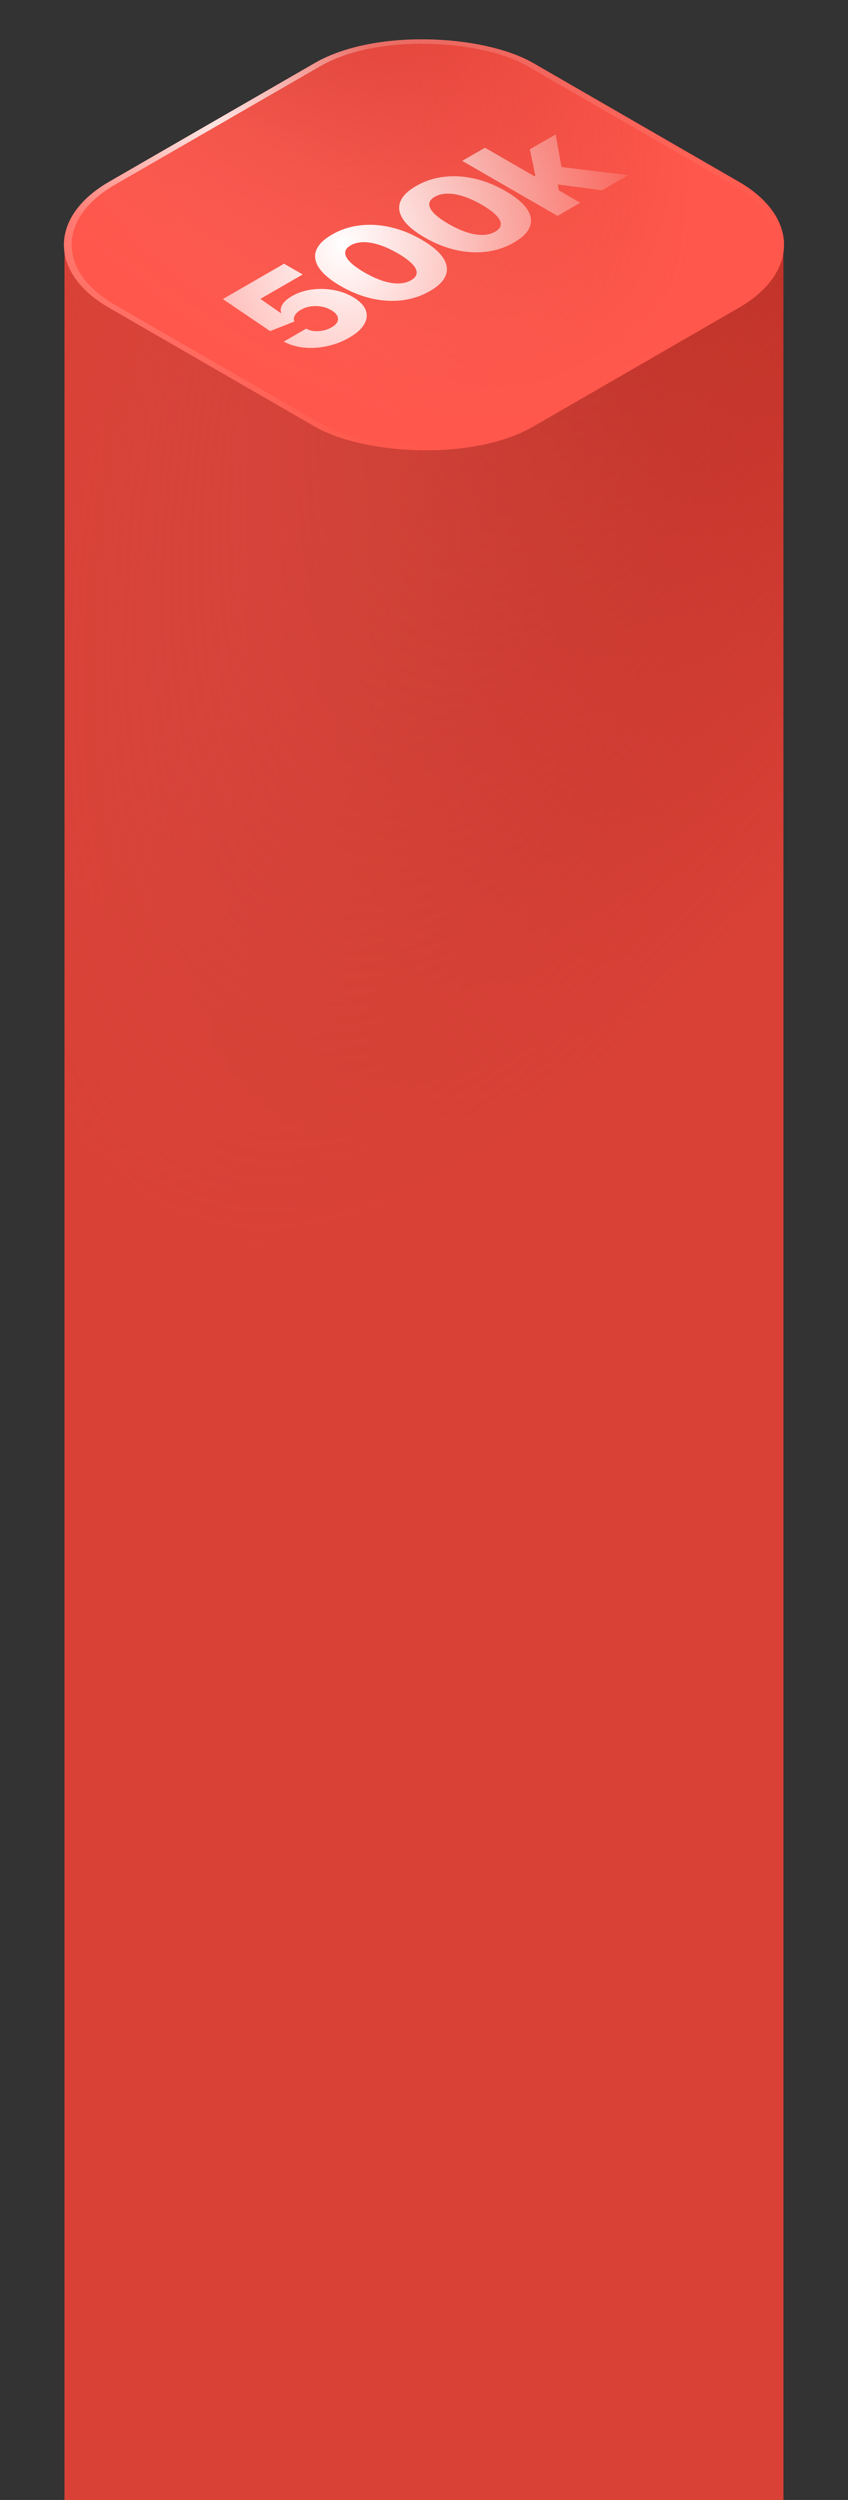<?xml version="1.0" encoding="UTF-8"?> <svg xmlns="http://www.w3.org/2000/svg" width="269" height="793" viewBox="0 0 269 793" fill="none"><rect x="0" y="0" width="269" height="793" fill="#333333" stroke="none"/><path d="M20.5 75H248.5V793H20.5V75Z" fill="url(#paint0_linear_89_1321)"></path><path d="M20.5 75H248.5V793H20.5V75Z" fill="url(#paint1_radial_89_1321)"></path><path d="M20.5 75H248.5V793H20.5V75Z" fill="black" fill-opacity="0.15"></path><rect width="155.304" height="155.304" rx="40" transform="matrix(0.866 -0.5 0.866 0.5 0 77.647)" fill="url(#paint2_linear_89_1321)"></rect><rect width="155.304" height="155.304" rx="40" transform="matrix(0.866 -0.5 0.866 0.5 0 77.647)" fill="url(#paint3_radial_89_1321)"></rect><rect width="155.304" height="155.304" rx="40" transform="matrix(0.866 -0.5 0.866 0.5 0 77.647)" fill="white" fill-opacity="0.06"></rect><rect x="1.732" width="153.304" height="153.304" rx="39" transform="matrix(0.866 -0.5 0.866 0.5 0.232 78.513)" stroke="url(#paint4_radial_89_1321)" stroke-opacity="0.33" stroke-width="2"></rect><rect x="1.732" width="153.304" height="153.304" rx="39" transform="matrix(0.866 -0.5 0.866 0.5 0.232 78.513)" stroke="url(#paint5_radial_89_1321)" stroke-opacity="0.77" stroke-width="2"></rect><path d="M110.808 107.089C108.603 108.363 106.248 109.269 103.745 109.808C101.228 110.339 98.779 110.487 96.397 110.253C94.002 110.011 91.877 109.378 90.023 108.355L97.128 104.254C98.264 104.878 99.597 105.14 101.126 105.039C102.642 104.929 103.995 104.531 105.186 103.843C106.106 103.312 106.715 102.734 107.013 102.109C107.31 101.469 107.297 100.828 106.972 100.187C106.647 99.531 106.005 98.926 105.044 98.371C104.056 97.801 102.994 97.422 101.857 97.234C100.72 97.047 99.597 97.039 98.488 97.211C97.378 97.383 96.363 97.734 95.443 98.266C94.55 98.781 93.914 99.375 93.535 100.047C93.156 100.719 93.102 101.367 93.373 101.992L85.68 105.027L70.68 94.867L90.105 83.653L96.011 87.063L82.594 94.809L89.049 99.308L89.212 99.215C88.887 98.434 89.008 97.567 89.577 96.613C90.159 95.653 91.16 94.762 92.581 93.942C94.394 92.895 96.424 92.207 98.67 91.879C100.93 91.543 103.217 91.567 105.531 91.95C107.831 92.325 109.949 93.071 111.884 94.188C113.955 95.383 115.308 96.727 115.944 98.219C116.566 99.703 116.451 101.215 115.599 102.754C114.746 104.293 113.149 105.738 110.808 107.089ZM136.365 92.335C133.686 93.882 130.776 94.851 127.637 95.242C124.511 95.624 121.291 95.445 117.975 94.702C114.646 93.953 111.351 92.636 108.09 90.754C104.829 88.871 102.549 86.969 101.25 85.047C99.937 83.117 99.619 81.246 100.296 79.434C100.972 77.621 102.65 75.942 105.33 74.395C108.009 72.848 110.925 71.884 114.078 71.501C117.217 71.11 120.452 71.29 123.78 72.04C127.109 72.79 130.404 74.106 133.666 75.989C136.927 77.871 139.207 79.774 140.506 81.695C141.791 83.609 142.096 85.473 141.419 87.285C140.756 89.09 139.072 90.773 136.365 92.335ZM130.398 88.89C131.534 88.234 132.13 87.469 132.184 86.594C132.224 85.711 131.737 84.742 130.722 83.688C129.707 82.633 128.178 81.516 126.135 80.336C124.078 79.149 122.136 78.262 120.31 77.676C118.469 77.082 116.784 76.797 115.255 76.821C113.713 76.836 112.373 77.172 111.236 77.829C109.545 78.805 109.085 80.039 109.856 81.531C110.614 83.016 112.529 84.644 115.6 86.418C117.644 87.597 119.572 88.484 121.385 89.078C123.212 89.664 124.89 89.945 126.419 89.921C127.948 89.882 129.274 89.539 130.398 88.89ZM163.038 76.937C160.359 78.484 157.45 79.453 154.31 79.843C151.184 80.226 147.964 80.046 144.648 79.304C141.319 78.554 138.024 77.238 134.763 75.355C131.502 73.472 129.222 71.57 127.923 69.648C126.61 67.719 126.292 65.848 126.969 64.035C127.645 62.223 129.323 60.544 132.003 58.997C134.682 57.45 137.598 56.485 140.751 56.102C143.891 55.712 147.125 55.892 150.454 56.642C153.782 57.391 157.077 58.708 160.339 60.59C163.6 62.473 165.88 64.375 167.179 66.297C168.465 68.211 168.769 70.074 168.092 71.887C167.429 73.691 165.745 75.375 163.038 76.937ZM157.071 73.492C158.207 72.836 158.803 72.07 158.857 71.195C158.897 70.312 158.41 69.344 157.395 68.289C156.381 67.234 154.851 66.117 152.808 64.938C150.751 63.75 148.809 62.864 146.983 62.278C145.142 61.684 143.458 61.399 141.928 61.422C140.386 61.438 139.046 61.774 137.909 62.43C136.218 63.407 135.758 64.641 136.529 66.133C137.287 67.617 139.202 69.246 142.273 71.019C144.317 72.199 146.245 73.086 148.058 73.679C149.885 74.265 151.563 74.547 153.092 74.523C154.621 74.484 155.947 74.14 157.071 73.492ZM177.411 61.304L168.845 56.289L169.84 55.715L168.074 47.36L176.274 42.626L178.446 54.824L176.538 55.926L177.411 61.304ZM176.863 68.487L146.619 51.028L153.845 46.856L184.089 64.316L176.863 68.487ZM190.949 60.355L175.604 58.34L175.219 52.633L199.272 55.551L190.949 60.355Z" fill="url(#paint6_radial_89_1321)"></path><defs><linearGradient id="paint0_linear_89_1321" x1="7.535" y1="232" x2="261.746" y2="232" gradientUnits="userSpaceOnUse"><stop stop-color="#FF645A"></stop><stop offset="1" stop-color="#D23025"></stop></linearGradient><radialGradient id="paint1_radial_89_1321" cx="0" cy="0" r="1" gradientUnits="userSpaceOnUse" gradientTransform="translate(234.044 -13.015) rotate(113.798) scale(439.374 165.396)"><stop stop-color="#FE4C40" stop-opacity="0"></stop><stop offset="1" stop-color="#FF4C40"></stop></radialGradient><linearGradient id="paint2_linear_89_1321" x1="0" y1="77.652" x2="155.304" y2="77.652" gradientUnits="userSpaceOnUse"><stop stop-color="#FF645A"></stop><stop offset="1" stop-color="#D23025"></stop></linearGradient><radialGradient id="paint3_radial_89_1321" cx="0" cy="0" r="1" gradientUnits="userSpaceOnUse" gradientTransform="translate(138.38 -43.532) rotate(118.579) scale(226.424 96.979)"><stop stop-color="#FE4C40" stop-opacity="0"></stop><stop offset="1" stop-color="#FF4C40"></stop></radialGradient><radialGradient id="paint4_radial_89_1321" cx="0" cy="0" r="1" gradientUnits="userSpaceOnUse" gradientTransform="translate(77.652 2.08) rotate(90) scale(153.224)"><stop stop-color="white"></stop><stop offset="1" stop-color="white" stop-opacity="0"></stop></radialGradient><radialGradient id="paint5_radial_89_1321" cx="0" cy="0" r="1" gradientUnits="userSpaceOnUse" gradientTransform="translate(77.652 2.08) rotate(90) scale(53.386)"><stop stop-color="white"></stop><stop offset="1" stop-color="white" stop-opacity="0"></stop></radialGradient><radialGradient id="paint6_radial_89_1321" cx="0" cy="0" r="1" gradientUnits="userSpaceOnUse" gradientTransform="translate(108.6 77.849) rotate(1.796) scale(105.682 124.573)"><stop stop-color="white"></stop><stop offset="1" stop-color="white" stop-opacity="0"></stop></radialGradient></defs></svg> 